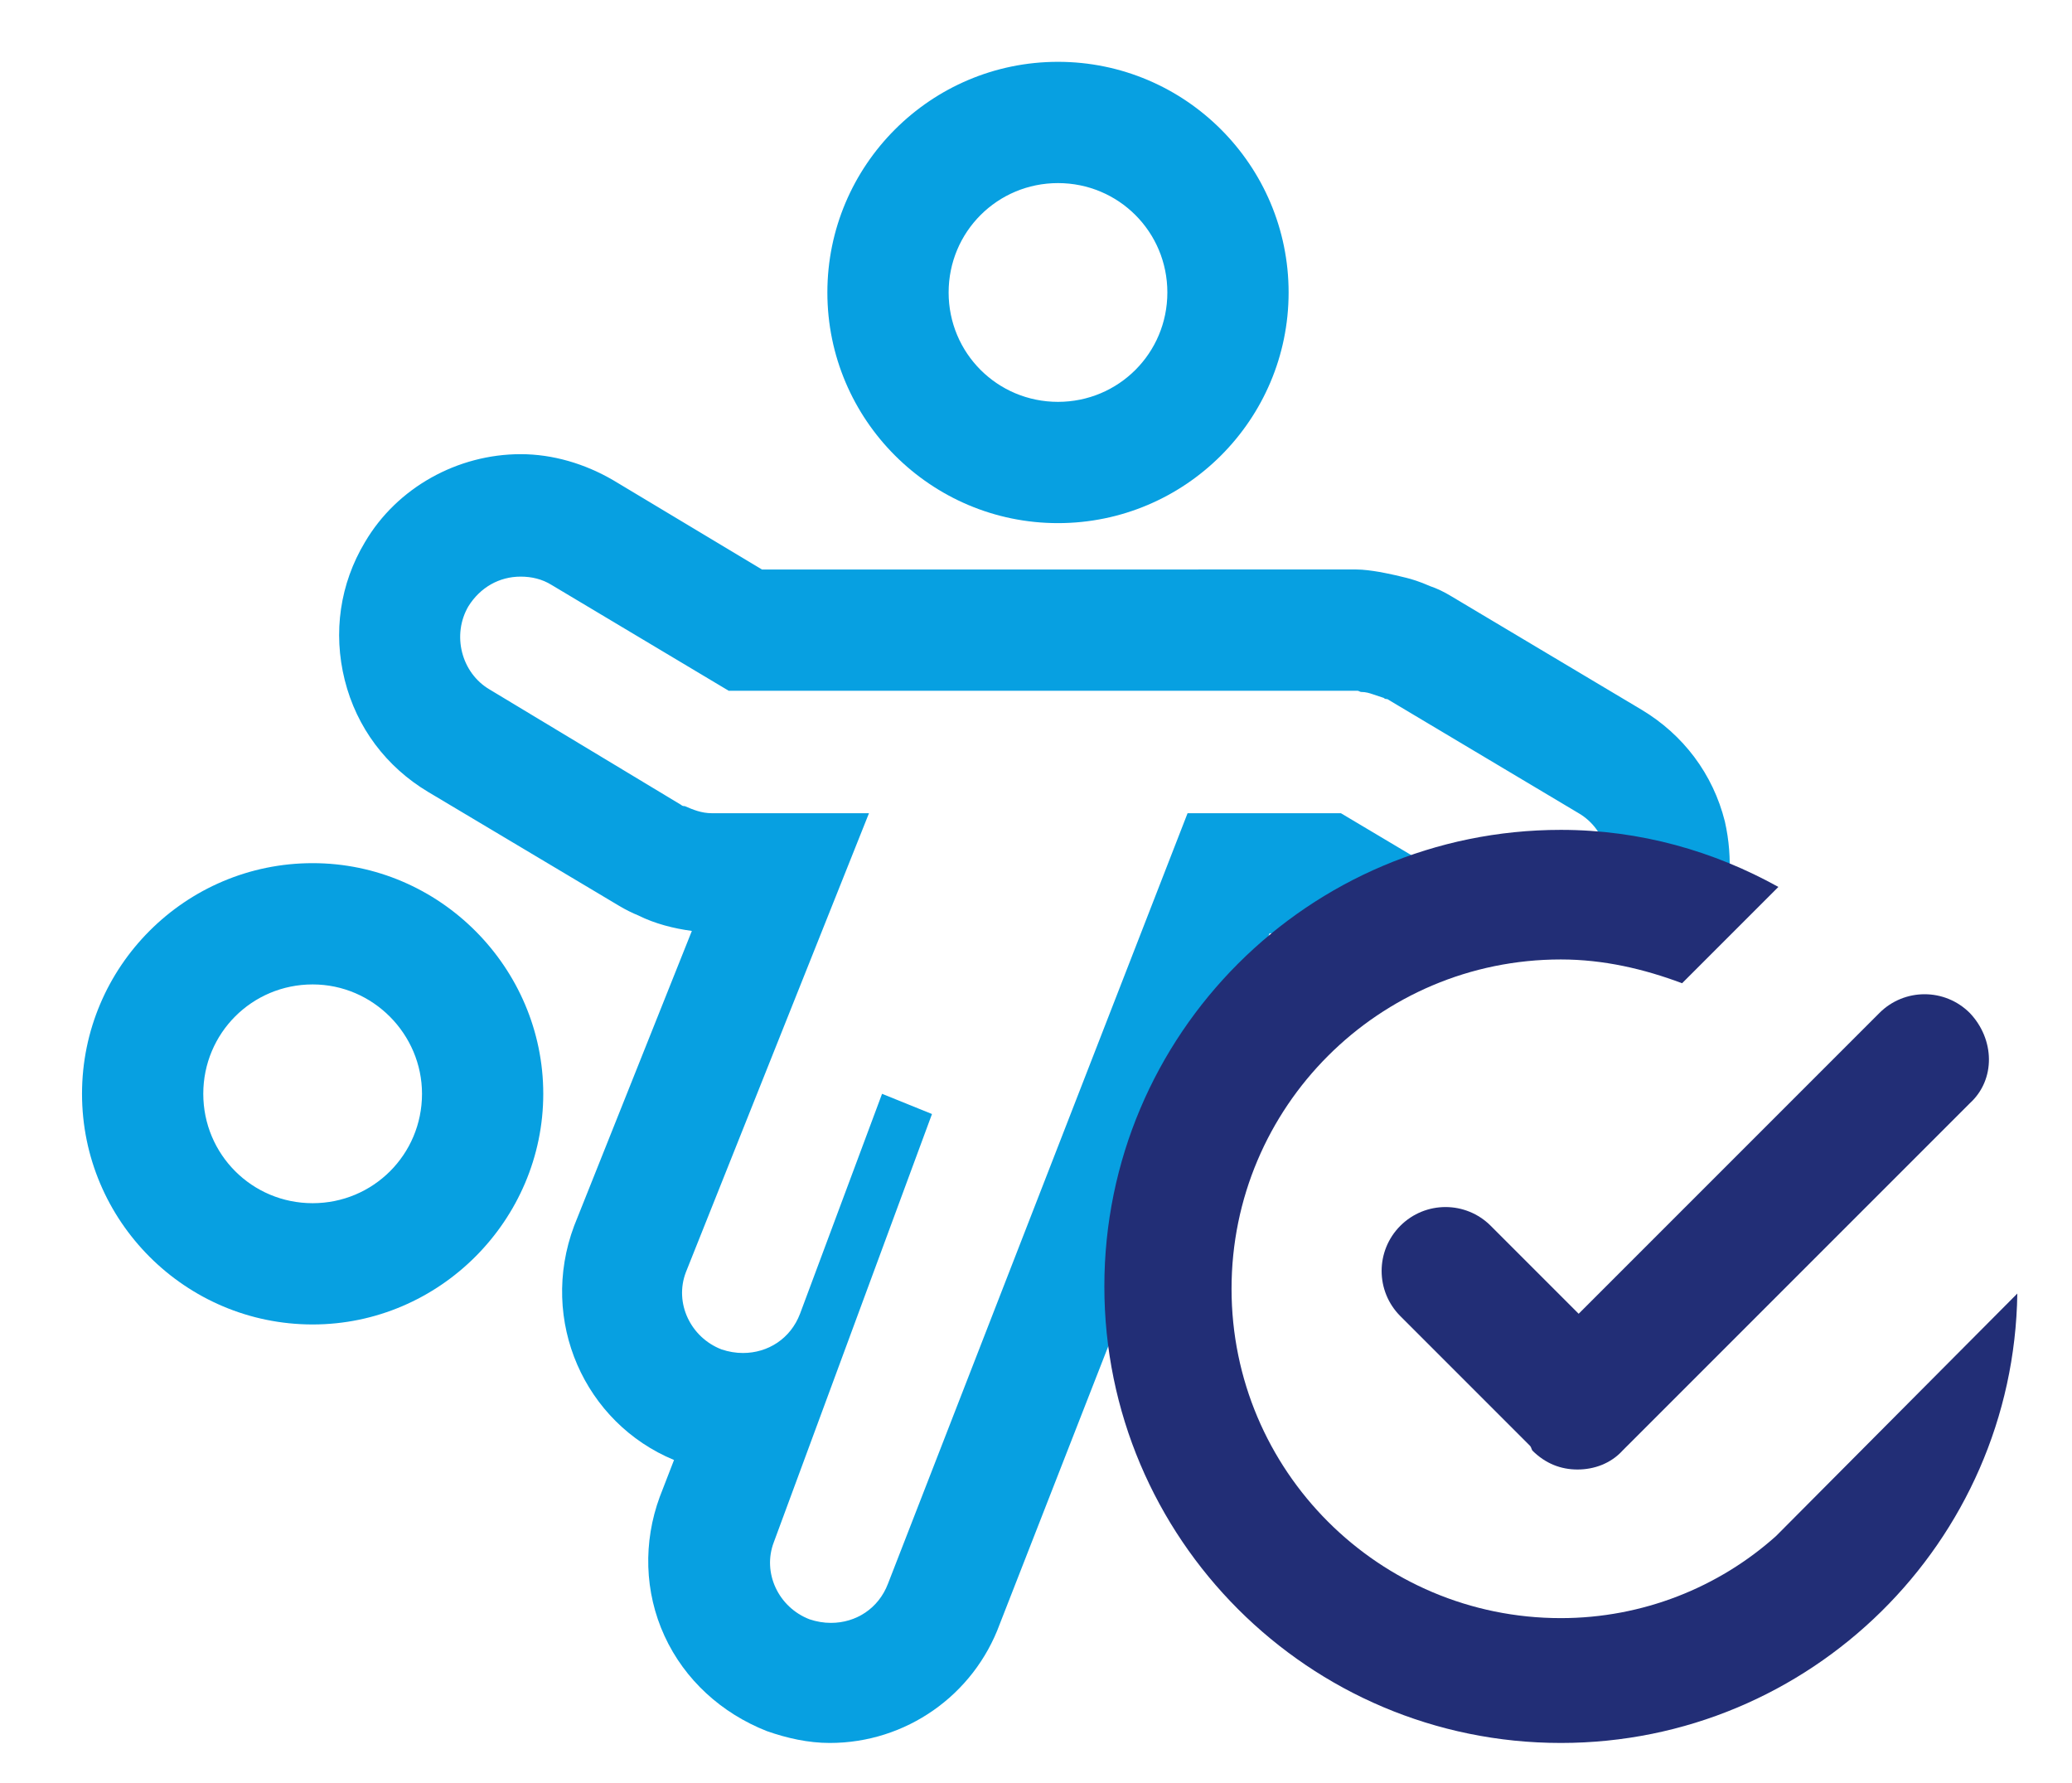<?xml version="1.0" encoding="utf-8"?>
<!-- Generator: Adobe Illustrator 26.2.1, SVG Export Plug-In . SVG Version: 6.00 Build 0)  -->
<svg version="1.1" id="Ebene_1" xmlns="http://www.w3.org/2000/svg" xmlns:xlink="http://www.w3.org/1999/xlink" x="0px" y="0px"
	 viewBox="0 0 174.3 150" style="enable-background:new 0 0 174.3 150;" xml:space="preserve">
<style type="text/css">
	.st0{fill:#07A0E1;}
	.st1{fill:#2B358A;}
	.st2{fill:#222E76;}
	.st3{fill:#FFFFFF;}
</style>
<path class="st0" d="M89,44c-10.7,0-19.4-8.7-19.4-19.4S78.3,5.2,89,5.2s19.4,8.7,19.4,19.4S99.7,44,89,44z M89,15.4
	c-5.1,0-9.2,4.1-9.2,9.2s4.1,9.2,9.2,9.2c5.1,0,9.2-4.1,9.2-9.2S94.1,15.4,89,15.4z"/>
<path class="st0" d="M26.3,111.4c-10.7,0-19.4-8.7-19.4-19.4s8.7-19.4,19.4-19.4S45.7,81.4,45.7,92S37,111.4,26.3,111.4z M26.3,82.8
	c-5.1,0-9.2,4.1-9.2,9.2c0,5.1,4.1,9.2,9.2,9.2c5.1,0,9.2-4.1,9.2-9.2C35.5,87,31.4,82.8,26.3,82.8z"/>
<g>
	<path class="st0" d="M110,78.6l3.4,2c3.6-2.3,7.6-3.9,12-4.7l-12.6-7.5H99.9l-25.2,64.8c-0.8,2.1-2.7,3.3-4.8,3.3
		c-0.6,0-1.2-0.1-1.8-0.3c-2.6-1-4-3.9-3-6.5l13.3-36L74.2,92l-6.9,18.5c-0.8,2.1-2.7,3.3-4.8,3.3c-0.6,0-1.2-0.1-1.8-0.3
		c-2.6-1-4-3.9-3-6.5l15.4-38.6H59.9c0,0,0,0,0,0c0,0,0,0,0,0c0,0,0,0,0,0c-0.9,0-1.6-0.3-2.3-0.6c-0.1,0-0.2,0-0.3-0.1L41.2,58
		c-2.4-1.4-3.2-4.6-1.8-7c1-1.6,2.6-2.5,4.4-2.5c0.9,0,1.8,0.2,2.6,0.7l14.9,8.9h27.6c0,0,0.1,0,0.1,0c0,0,0.1,0,0.1,0h25.1
		c0.1,0,0.2,0.1,0.3,0.1c0.4,0,0.7,0.1,1,0.2c0.3,0.1,0.6,0.2,0.9,0.3c0.1,0.1,0.2,0.1,0.3,0.1l16.1,9.6c2.4,1.4,3.2,4.6,1.8,7
		c0,0,0,0.1-0.1,0.1c3.5,0.4,6.9,1.3,10,2.8c1.1-2.9,1.3-6.1,0.6-9.2c-1-4-3.5-7.3-7-9.4l-16.1-9.6c-0.5-0.3-1.1-0.6-1.7-0.8
		c-0.9-0.4-1.6-0.6-2-0.7c-0.4-0.1-1.2-0.3-2.3-0.5c-0.6-0.1-1.3-0.2-1.9-0.2H89.2c0,0-0.1,0-0.1,0c0,0-0.1,0-0.1,0H64.1l-12.5-7.5
		c-2.4-1.4-5.1-2.2-7.8-2.2c-5.3,0-10.4,2.8-13.1,7.4c-2.1,3.5-2.7,7.6-1.7,11.6c1,4,3.5,7.3,7,9.4l16.1,9.6
		c0.5,0.3,1.1,0.6,1.6,0.8c1.4,0.7,3,1.1,4.5,1.3l-9.9,24.8c-3,8,0.9,16.6,8.4,19.7l-1.2,3.1c-1.4,3.8-1.3,8,0.4,11.7
		c1.7,3.7,4.8,6.5,8.6,8c1.7,0.6,3.5,1,5.3,1c6.4,0,12.1-4,14.3-10l22.7-58.1H110z"/>
</g>
<g>
	<g>
		<path class="st2" d="M165.7,85.2c-2.1-2.1-5.5-2.1-7.6,0l-25.3,25.3l-7.4-7.4c-2.1-2.1-5.5-2.1-7.6,0c-2.1,2.1-2.1,5.5,0,7.6
			l10.9,10.9c0.1,0.1,0.1,0.2,0.2,0.4c1.1,1.1,2.4,1.6,3.8,1.6s2.8-0.5,3.8-1.6l29.2-29.2C167.9,90.8,167.8,87.4,165.7,85.2z"/>
	</g>
	<path class="st2" d="M149.4,129.2c-4.8,4.3-11.2,6.9-18.1,6.9c-15.3,0-27.7-12.4-27.7-27.7s12.4-27.7,27.7-27.7c3.6,0,7,0.8,10.2,2
		l8.1-8.1c-5.4-3-11.6-4.8-18.3-4.8c-21.2,0-38.4,17.2-38.4,38.4c0,21.2,17.2,38.4,38.4,38.4c21,0,38.1-16.9,38.4-37.8L149.4,129.2z
		"/>
</g>
</svg>
